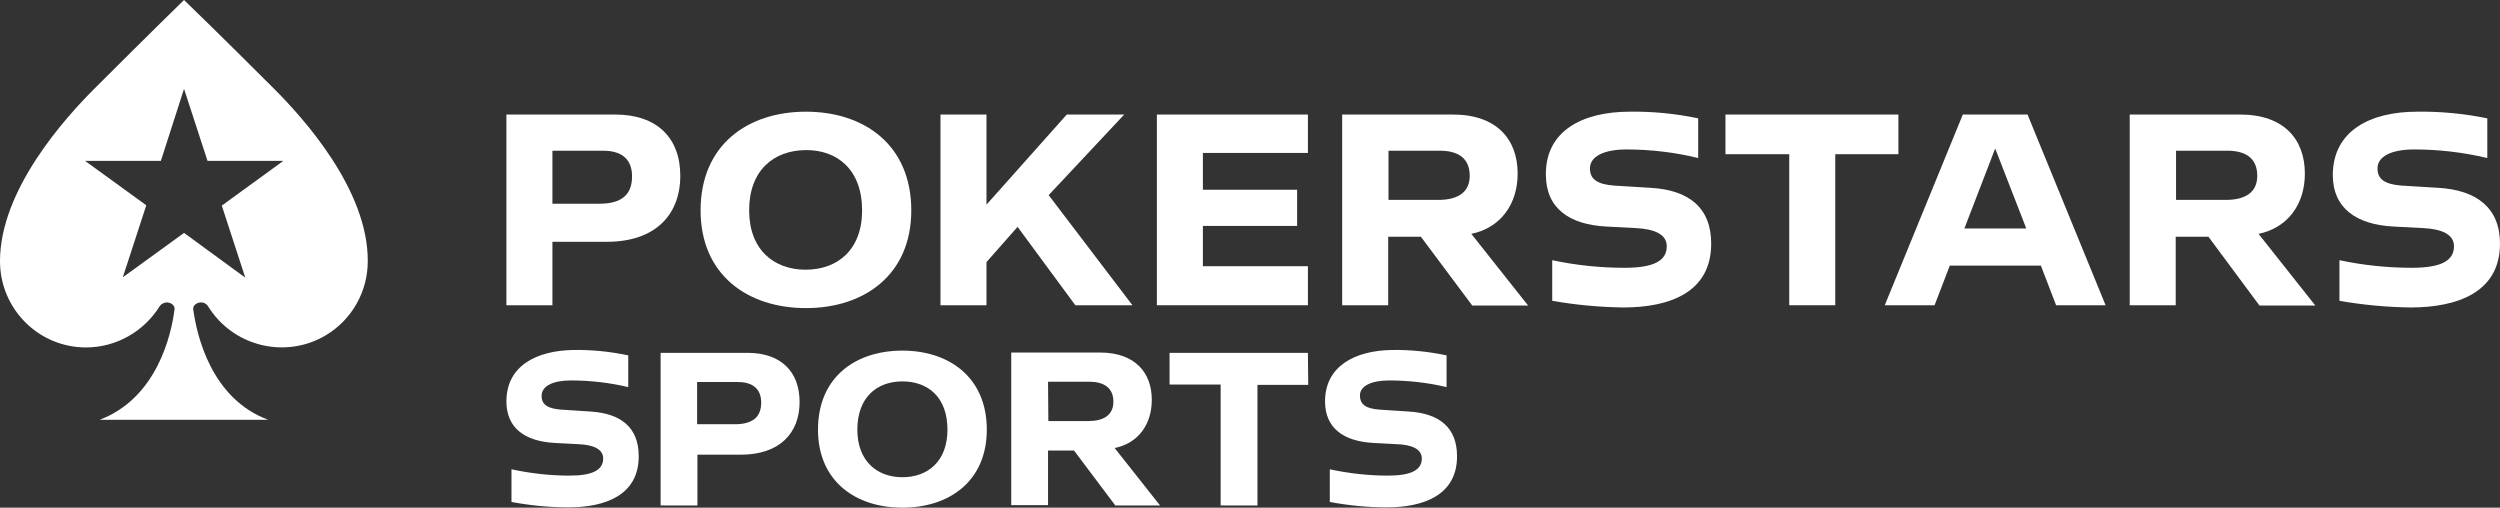 <?xml version="1.0" encoding="utf-8"?>
<!-- Generator: Adobe Illustrator 25.2.1, SVG Export Plug-In . SVG Version: 6.00 Build 0)  -->
<svg version="1.1" id="Layer_1" xmlns="http://www.w3.org/2000/svg" xmlns:xlink="http://www.w3.org/1999/xlink" x="0px" y="0px"
	 viewBox="0 0 787.9 160" style="enable-background:new 0 0 787.9 160;" xml:space="preserve">
<rect x="0" y="0" width="787.9" height="160" fill="#333333" stroke="none"/>
<style type="text/css">
	.st0{fill:#FFFFFF;}
</style>
<path class="st0" d="M199.2,55.6c0-5.8-3.7-8.1-9.1-8.1h-16v16.7h14.9C195.7,64.2,199.2,61.5,199.2,55.6 M214.4,55.4
	c0,12.3-7.9,20.8-23.1,20.8h-17.2v20h-14.5V36.1h34.3C207,36.1,214.4,43.4,214.4,55.4"/>
<path class="st0" d="M271.7,66.3c0-12.8-7.8-19.1-17.8-19c-10,0.1-17.8,6.3-17.8,19c0,12.4,7.8,18.7,17.8,18.7
	C263.9,85,271.7,78.8,271.7,66.3 M287.2,66.3c0,20.4-14.9,30.8-33.2,30.8s-33.2-10.4-33.2-30.8c0-20.7,14.9-31.1,33.2-31.1
	S287.2,45.6,287.2,66.3"/>
<polygon class="st0" points="320.7,71.5 310.9,82.6 310.9,96.2 296.4,96.2 296.4,36.1 310.9,36.1 310.9,64.5 336.2,36.1 354.3,36.1 
	330.5,61.5 356.9,96.2 338.9,96.2 "/>
<polygon class="st0" points="379.1,48.2 379.1,59.8 408.8,59.8 408.8,71.2 379.1,71.2 379.1,83.9 412.2,83.9 412.2,96.2 364.6,96.2 
	364.6,36.1 412.2,36.1 412.2,48.2 "/>
<path class="st0" d="M437.5,63h15.8c5.9,0,9.9-2.2,9.9-7.6c0-5.8-4-7.9-9.4-7.9h-16.2V63z M447.8,74.6h-10.3v21.6h-14.5V36.1h34.9
	c14,0,20.4,8,20.4,18.6c0,9.7-5.4,17.1-14.6,19l17.9,22.6h-17.6L447.8,74.6z"/>
<path class="st0" d="M513.6,35.2c7.3-0.1,14.5,0.6,21.6,2.1v12.5c-7.4-1.8-15-2.7-22.6-2.7c-7.1,0-11.4,2.2-11.5,5.8
	s2.3,5.2,7.7,5.6l11.5,0.7c11.9,0.7,19,6.2,19,17.6c0,15.3-13,20.1-27.7,20.1c-7.5-0.1-15-0.8-22.4-2.1V82
	c7.5,1.6,15.1,2.4,22.8,2.4c9.2,0,13.3-2.2,13.3-6.8c0-3.8-4-5.4-9.5-5.7l-9.5-0.5c-11.8-0.6-19.1-5.8-19.1-16.4
	C487.1,41.2,498.8,35.2,513.6,35.2"/>
<polygon class="st0" points="598.3,48.6 578.4,48.6 578.4,96.2 563.9,96.2 563.9,48.6 543.8,48.6 543.8,36.1 598.3,36.1 "/>
<path class="st0" d="M638.6,72l-9.8-25.2L619.1,72H638.6z M643.2,83.7h-28.7l-4.8,12.5H594l24.6-60.1h20.4l24.6,60.1H648L643.2,83.7
	z"/>
<path class="st0" d="M685.7,63h15.8c5.9,0,9.9-2.2,9.9-7.6c0-5.8-4-7.9-9.4-7.9h-16.2V63z M696,74.6h-10.3v21.6h-14.5V36.1H706
	c14,0,20.4,8,20.4,18.6c0,9.7-5.4,17.1-14.6,19l17.9,22.6h-17.6L696,74.6z"/>
<path class="st0" d="M761.8,35.2c7.4-0.1,14.8,0.6,22.1,2.1v12.5c-7.6-1.8-15.3-2.7-23.1-2.7c-7.1,0-11.4,2.2-11.5,5.8
	s2.3,5.2,7.7,5.6l11.5,0.7c11.9,0.7,19.4,6.2,19.4,17.6c0,15.3-13.4,20.1-28.2,20.1c-7.5-0.1-15-0.8-22.4-2.1V82
	c7.5,1.6,15.2,2.4,22.8,2.4c9.2,0,13.3-2.2,13.3-6.8c0-3.8-4-5.4-9.5-5.7l-9.5-0.5c-11.8-0.6-19.2-5.8-19.2-16.3
	C735.3,41.2,747,35.2,761.8,35.2"/>
<path class="st0" d="M86.4,28L86.4,28C69.1,10.7,58,0,58,0S47,10.7,29.7,28C20.6,37.1,0,59.8,0,82.3c0,15,12.1,27.2,27.1,27.2
	c9.5,0,18.3-5,23.3-13.1c0.5-0.7,1.3-1,2.1-1.1c1.4,0,2.7,1,2.5,2.2c-1,8.1-5.6,28-23.6,34.8h53.1c-18-6.7-22.5-26.7-23.6-34.8
	c-0.2-1.2,1.1-2.2,2.5-2.2c0.8,0,1.6,0.4,2.1,1.1c7.8,12.8,24.5,16.9,37.3,9.2c8.1-4.9,13.1-13.7,13.1-23.2
	C116.1,59.8,95.5,37.1,86.4,28z M69.9,64.8l7.4,22.7L58,73.4l-19.3,14l7.4-22.7l-19.3-14h23.9L58,28l7.4,22.7h23.9L69.9,64.8z"/>
<path class="st0" d="M417.6,126.5c0,8.4,5.8,12.6,15.3,13.1l7.6,0.4c4.4,0.2,7.6,1.5,7.6,4.5c0,3.6-3.3,5.4-10.7,5.4
	c-6.1,0-12.3-0.7-18.3-2v10.3c5.9,1.1,11.9,1.7,17.9,1.7c11.8,0,22.2-3.9,22.2-16.1c0-9.1-5.6-13.5-15.2-14.1l-9.2-0.6
	c-4.3-0.3-6.2-1.6-6.2-4.5s3.5-4.7,9.2-4.7c6.1,0,12.2,0.7,18.1,2.1v-10c-5.7-1.2-11.5-1.8-17.3-1.7
	C427,110.5,417.6,115.4,417.6,126.5 M412.2,111.2h-43.6v10h16.1v38.1h11.6v-38h16L412.2,111.2z M330.3,120.3h13
	c4.3,0,7.6,1.7,7.6,6.3c0,4.3-3.2,6.1-7.9,6.1h-12.6L330.3,120.3z M351.5,159.3h14.1l-14.3-18.1c7.4-1.5,11.7-7.4,11.7-15.2
	c0-8.4-5.1-14.9-16.4-14.9h-27.9v48.1h11.6v-17.2h8.2L351.5,159.3z M284.4,150.4c-8,0-14.2-5.1-14.2-15c0-10.2,6.2-15.2,14.2-15.2
	s14.2,4.9,14.2,15.2C298.6,145.4,292.4,150.4,284.4,150.4 M284.4,110.5c-14.7,0-26.6,8.3-26.6,24.9c0,16.3,11.9,24.6,26.6,24.6
	s26.6-8.3,26.6-24.6C311,118.9,299.1,110.5,284.4,110.5 M231.6,133.7h-11.9v-13.3h12.9c4.3,0,7.3,1.9,7.3,6.5
	S237.1,133.7,231.6,133.7 M235.6,111.2h-27.4v48.1h11.6v-16h13.7c12.2,0,18.5-6.8,18.5-16.6C252,117.1,246.1,111.2,235.6,111.2
	 M159.6,126.5c0,8.4,5.8,12.6,15.3,13.1l7.6,0.4c4.4,0.2,7.6,1.5,7.6,4.5c0,3.6-3.3,5.4-10.6,5.4c-6.1,0-12.3-0.7-18.3-2v10.3
	c5.9,1.1,11.9,1.7,17.9,1.7c11.8,0,22.2-3.9,22.2-16.1c0-9.1-5.6-13.5-15.2-14.1l-9.2-0.6c-4.3-0.3-6.3-1.6-6.2-4.5s3.5-4.7,9.2-4.7
	c6.1,0,12.2,0.7,18.1,2.1v-10c-5.7-1.2-11.5-1.8-17.3-1.7C168.9,110.5,159.6,115.4,159.6,126.5"/>
</svg>
